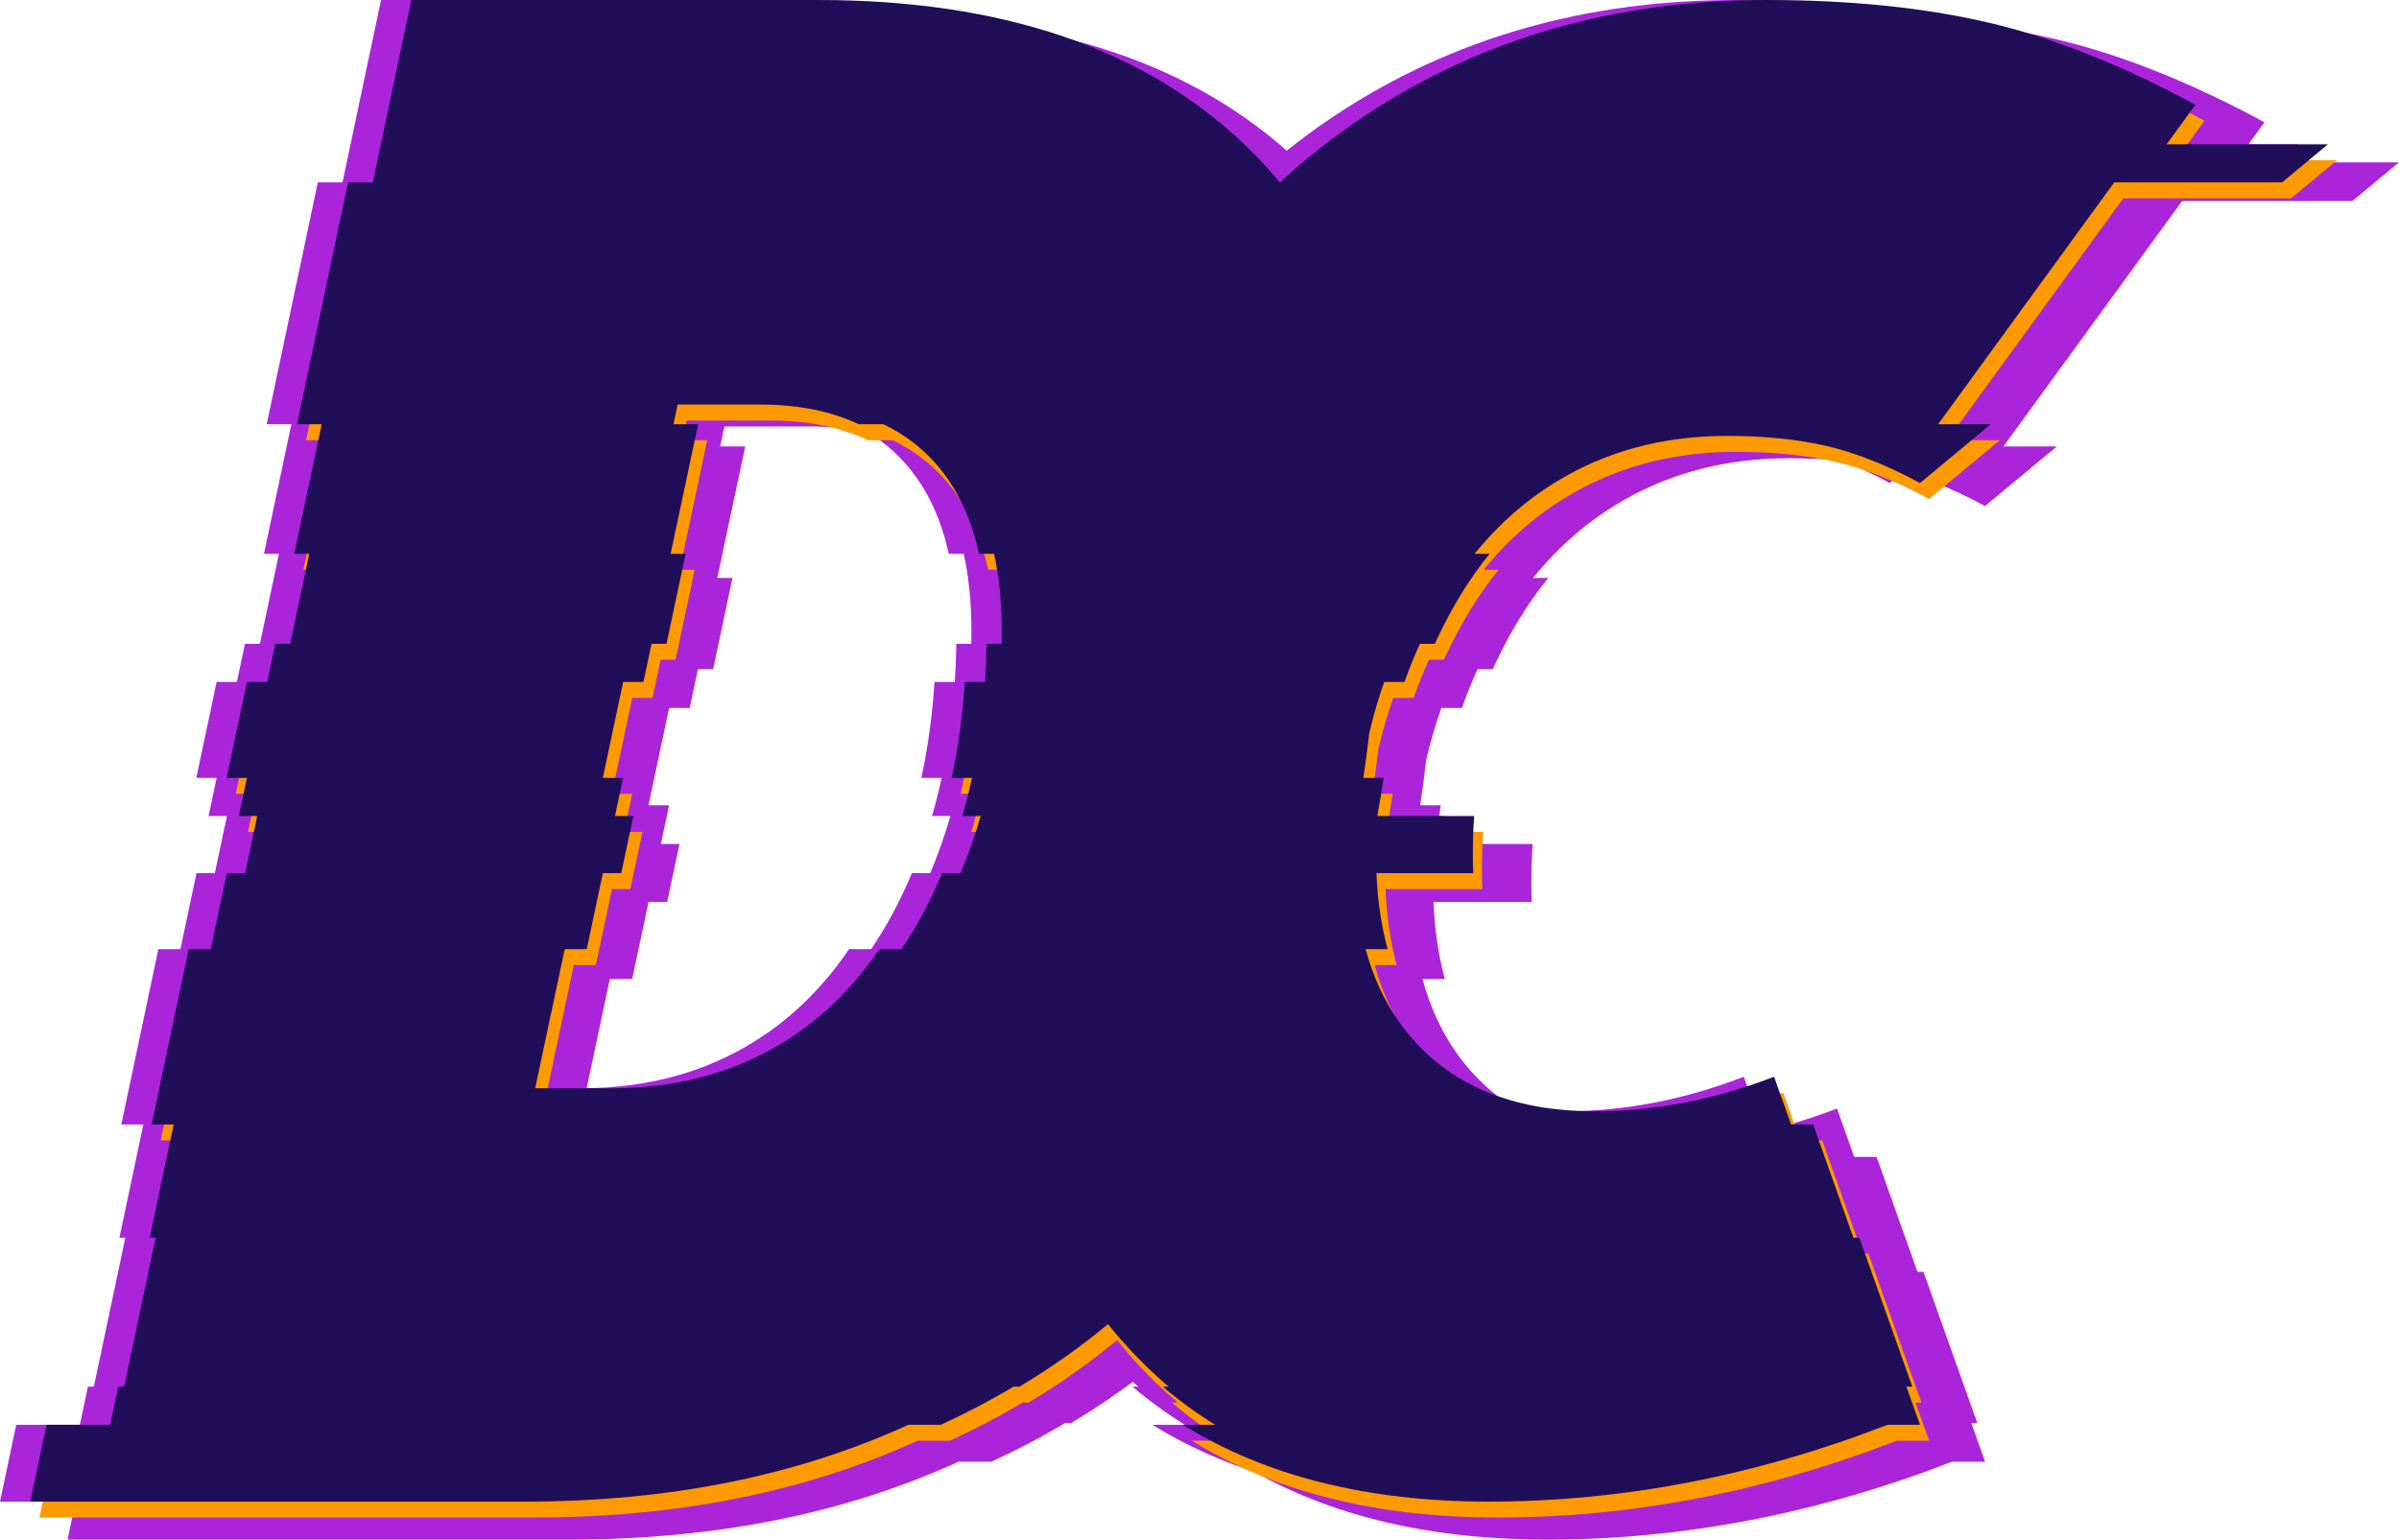 <?xml version="1.0" encoding="UTF-8" standalone="no"?><!-- Generator: Gravit.io --><svg xmlns="http://www.w3.org/2000/svg" xmlns:xlink="http://www.w3.org/1999/xlink" style="isolation:isolate" viewBox="286.9 103.82 280 179.716" width="280pt" height="179.716pt"><defs><clipPath id="_clipPath_WccpBnZ0sX4DIhA8GOx8eQmJU0HtuSIL"><rect x="286.9" y="103.82" width="280" height="179.716"/></clipPath></defs><g clip-path="url(#_clipPath_WccpBnZ0sX4DIhA8GOx8eQmJU0HtuSIL)"><g><path d=" M 444.115 199.073 Q 444.115 199.073 444.115 199.073 Q 444.517 196.872 444.854 194.623 L 444.854 194.623 L 442.487 194.623 L 396.803 194.623 Q 396.312 196.896 395.682 199.073 L 397.826 199.073 Q 396.826 202.528 395.475 205.742 L 395.475 205.742 L 395.475 205.742 Q 395.475 205.742 395.475 205.742 L 455.312 205.742 L 455.312 205.742 L 455.312 205.742 L 455.312 205.742 Q 455.266 204.653 455.266 203.523 L 455.266 203.523 L 455.266 203.523 Q 455.266 201.268 455.413 199.073 L 444.115 199.073 Z  M 442.748 214.611 L 445.32 214.611 Q 444.217 210.574 444.014 205.742 L 444.014 205.742 L 393.331 205.742 Q 391.269 210.648 388.573 214.611 L 386.001 214.611 Q 381.903 220.635 376.34 224.478 L 376.34 224.478 L 376.34 224.478 Q 367.119 230.85 354.712 230.85 L 354.712 230.85 L 345.826 230.85 L 345.826 230.85 L 345.826 230.85 L 345.826 230.85 L 349.272 214.611 L 351.844 214.611 L 353.726 205.742 L 309.832 205.742 L 307.958 214.611 L 305.385 214.611 L 305.385 214.611 L 301.06 235.075 L 301.06 235.075 L 301.06 235.075 L 492.408 235.075 L 490.426 229.505 L 490.426 229.505 Q 480.002 233.538 469.473 233.538 L 469.473 233.538 L 469.473 233.538 Q 456.168 233.538 448.782 225.707 L 448.782 225.707 L 448.782 225.707 Q 444.556 221.226 442.748 214.611 Z  M 499.683 248.289 L 494.981 235.075 L 494.981 235.075 L 303.633 235.075 L 300.84 248.289 L 301.53 248.289 L 297.853 265.683 L 297.853 265.683 L 402.338 265.683 Q 407.839 262.4 412.688 258.381 Q 414.053 260.096 415.556 261.689 L 415.556 261.689 L 415.556 261.689 Q 417.562 263.816 419.764 265.683 L 419.764 265.683 L 506.563 265.683 L 500.373 248.289 L 499.683 248.289 Z  M 503.671 270.133 L 507.456 270.133 L 505.873 265.683 L 419.764 265.683 L 419.764 265.683 L 419.074 265.683 Q 421.96 268.13 425.184 270.131 L 421.408 270.131 L 421.408 270.131 Q 435.86 279.099 457.091 279.099 L 457.091 279.099 L 457.091 279.099 Q 480.497 279.099 503.671 270.133 Z  M 389.379 270.133 L 393.164 270.133 Q 397.119 268.325 400.851 266.153 L 400.851 266.153 L 400.851 266.153 Q 401.251 265.92 401.647 265.683 L 401.647 265.683 L 297.163 265.683 L 296.223 270.131 L 288.795 270.131 L 288.795 270.131 L 286.9 279.099 L 344.619 279.099 L 344.619 279.099 Q 369.759 279.099 389.379 270.133 Z  M 355.141 199.073 L 356.085 194.623 L 312.182 194.623 L 311.242 199.073 L 311.242 199.073 L 313.385 199.073 L 311.976 205.742 L 311.976 205.742 L 311.976 205.742 L 311.976 205.742 L 355.869 205.742 L 357.284 199.073 L 355.141 199.073 Z  M 314.549 183.424 L 315.49 178.974 L 359.405 178.974 L 358.461 183.424 L 356.094 183.424 L 353.718 194.623 L 309.815 194.623 L 309.815 194.623 L 309.815 194.623 L 309.815 194.623 L 309.815 194.623 L 312.182 183.424 L 312.182 183.424 L 312.182 183.424 L 312.182 183.424 L 314.549 183.424 Z  M 361.635 168.468 L 362.208 165.768 L 318.281 165.768 L 317.71 168.468 L 317.71 168.468 L 319.457 168.468 L 317.237 178.974 L 317.237 178.974 L 361.152 178.974 L 363.382 168.468 L 361.635 168.468 L 361.635 168.468 Z  M 363.389 160.202 L 364.844 153.342 L 320.907 153.342 L 319.457 160.202 L 319.457 160.202 L 319.457 160.202 L 318.281 165.768 L 318.281 165.768 L 318.281 165.768 L 318.281 165.768 L 318.281 165.768 L 318.281 165.768 L 362.208 165.768 L 363.389 160.202 L 363.389 160.202 Z  M 530.124 125.111 L 530.124 125.111 L 549.712 125.111 L 555.07 120.661 L 438.023 120.661 Q 435.302 122.762 432.744 125.111 L 432.744 125.111 Q 430.942 122.939 428.905 120.965 L 428.905 120.965 L 428.905 120.965 Q 428.748 120.812 428.589 120.661 L 327.814 120.661 L 326.874 125.111 L 323.994 125.111 L 318.027 153.342 L 361.965 153.342 L 362.452 151.043 L 372.093 151.043 L 372.093 151.043 Q 378.746 151.043 383.586 153.342 L 509.571 153.342 L 530.124 125.111 Z  M 464.756 160.202 L 464.756 160.202 Q 473.595 154.702 484.932 154.702 L 484.932 154.702 L 484.932 154.702 Q 491.479 154.702 496.561 155.881 L 496.561 155.881 L 496.561 155.881 Q 501.642 157.059 507.456 160.202 L 515.717 153.342 L 515.717 153.342 L 386.466 153.342 Q 389.92 154.981 392.451 157.792 L 392.451 157.792 L 392.451 157.792 Q 393.46 158.912 394.302 160.202 L 394.302 160.202 Q 395.913 162.673 396.91 165.768 L 457.862 165.768 L 457.862 165.768 L 457.862 165.768 L 457.862 165.768 L 457.862 165.768 L 457.862 165.768 Q 460.68 162.87 463.978 160.7 L 463.978 160.7 L 463.978 160.7 Q 464.365 160.446 464.756 160.202 Z  M 455.467 168.468 Q 456.618 167.047 457.862 165.768 L 457.862 165.768 L 396.91 165.768 Q 397.328 167.063 397.638 168.468 L 399.385 168.468 Q 400.276 172.507 400.276 177.45 L 400.276 177.45 L 400.276 177.45 Q 400.276 178.216 400.264 178.974 L 400.264 178.974 L 398.517 178.974 Q 398.481 181.236 398.338 183.424 L 447.287 183.424 Q 448.087 181.161 449.08 178.974 L 450.827 178.974 L 451.163 178.248 L 451.163 178.248 Q 453.769 172.723 457.214 168.468 L 457.214 168.468 L 457.214 168.468 L 457.214 168.468 L 457.214 168.468 L 457.214 168.468 L 455.467 168.468 Z  M 442.487 194.623 L 442.487 194.623 Q 442.871 192.051 443.171 189.416 L 443.171 189.416 Q 443.884 186.356 444.92 183.424 L 395.971 183.424 Q 395.588 189.287 394.436 194.623 L 442.487 194.623 L 442.487 194.623 L 442.487 194.623 L 442.487 194.623 L 442.487 194.623 Z  M 331.374 103.82 L 378.851 103.82 L 378.851 103.82 Q 410.933 103.82 428.589 120.661 L 327.814 120.661 L 331.374 103.82 Z  M 438.023 120.661 Q 440.416 118.813 442.934 117.155 L 442.934 117.155 L 442.934 117.155 Q 463.199 103.82 489.52 103.82 L 489.52 103.82 L 489.52 103.82 Q 504.079 103.82 515.376 106.441 L 515.376 106.441 L 515.376 106.441 Q 526.673 109.061 539.601 116.049 L 539.601 116.049 L 536.243 120.661 L 438.023 120.661 L 438.023 120.661 L 438.023 120.661 L 438.023 120.661 L 438.023 120.661 L 438.023 120.661 L 438.023 120.661 L 438.023 120.661 L 438.023 120.661 Z " fill-rule="evenodd" fill="rgb(170,37,218)"/><path d=" M 454.314 202.334 Q 454.314 202.334 454.314 202.334 Q 454.722 200.101 455.063 197.818 L 455.063 197.818 L 452.661 197.818 L 406.306 197.818 Q 405.808 200.124 405.169 202.334 L 407.344 202.334 Q 406.329 205.84 404.958 209.101 L 404.958 209.101 L 404.958 209.101 Q 404.958 209.101 404.958 209.101 L 465.675 209.101 L 465.675 209.101 L 465.675 209.101 L 465.675 209.101 Q 465.629 207.996 465.629 206.849 L 465.629 206.849 L 465.629 206.849 Q 465.629 204.562 465.778 202.334 L 454.314 202.334 Z  M 452.926 218.1 L 455.537 218.1 Q 454.417 214.004 454.211 209.101 L 454.211 209.101 L 402.783 209.101 Q 400.691 214.079 397.956 218.1 L 395.346 218.1 Q 391.187 224.213 385.542 228.113 L 385.542 228.113 L 385.542 228.113 Q 376.186 234.577 363.596 234.577 L 363.596 234.577 L 354.58 234.577 L 354.58 234.577 L 354.58 234.577 L 354.58 234.577 L 358.076 218.1 L 360.686 218.1 L 362.596 209.101 L 318.057 209.101 L 316.155 218.1 L 313.545 218.1 L 313.545 218.1 L 309.156 238.865 L 309.156 238.865 L 309.156 238.865 L 503.317 238.865 L 501.306 233.213 L 501.306 233.213 Q 490.728 237.306 480.044 237.306 L 480.044 237.306 L 480.044 237.306 Q 466.544 237.306 459.049 229.359 L 459.049 229.359 L 459.049 229.359 Q 454.761 224.813 452.926 218.1 Z  M 510.698 252.273 L 505.927 238.865 L 505.927 238.865 L 311.766 238.865 L 308.932 252.273 L 309.632 252.273 L 305.902 269.923 L 305.902 269.923 L 411.922 269.923 Q 417.505 266.591 422.424 262.514 Q 423.81 264.254 425.335 265.871 L 425.335 265.871 L 425.335 265.871 Q 427.37 268.029 429.605 269.923 L 429.605 269.923 L 517.679 269.923 L 511.399 252.273 L 510.698 252.273 Z  M 514.745 274.439 L 518.586 274.439 L 516.979 269.923 L 429.605 269.923 L 429.605 269.923 L 428.904 269.923 Q 431.833 272.406 435.104 274.436 L 431.273 274.436 L 431.273 274.436 Q 445.938 283.536 467.48 283.536 L 467.48 283.536 L 467.48 283.536 Q 491.231 283.536 514.745 274.439 Z  M 398.773 274.439 L 402.613 274.439 Q 406.627 272.604 410.413 270.4 L 410.413 270.4 L 410.413 270.4 Q 410.819 270.163 411.222 269.923 L 411.222 269.923 L 305.202 269.923 L 304.248 274.436 L 296.711 274.436 L 296.711 274.436 L 294.788 283.536 L 353.355 283.536 L 353.355 283.536 Q 378.865 283.536 398.773 274.439 Z  M 364.032 202.334 L 364.99 197.818 L 320.442 197.818 L 319.487 202.334 L 319.487 202.334 L 321.662 202.334 L 320.232 209.101 L 320.232 209.101 L 320.232 209.101 L 320.232 209.101 L 364.771 209.101 L 366.207 202.334 L 364.032 202.334 Z  M 322.843 186.455 L 323.798 181.939 L 368.359 181.939 L 367.401 186.455 L 364.999 186.455 L 362.588 197.818 L 318.04 197.818 L 318.04 197.818 L 318.04 197.818 L 318.04 197.818 L 318.04 197.818 L 320.442 186.455 L 320.442 186.455 L 320.442 186.455 L 320.442 186.455 L 322.843 186.455 Z  M 370.621 171.279 L 371.202 168.539 L 326.63 168.539 L 326.051 171.279 L 326.051 171.279 L 327.823 171.279 L 325.57 181.939 L 325.57 181.939 L 370.132 181.939 L 372.394 171.279 L 370.621 171.279 L 370.621 171.279 Z  M 372.401 162.892 L 373.878 155.93 L 329.295 155.93 L 327.823 162.892 L 327.823 162.892 L 327.823 162.892 L 326.63 168.539 L 326.63 168.539 L 326.63 168.539 L 326.63 168.539 L 326.63 168.539 L 326.63 168.539 L 371.202 168.539 L 372.401 162.892 L 372.401 162.892 Z  M 541.587 127.284 L 541.587 127.284 L 561.463 127.284 L 566.9 122.769 L 448.132 122.769 Q 445.371 124.901 442.775 127.284 L 442.775 127.284 Q 440.947 125.081 438.88 123.077 L 438.88 123.077 L 438.88 123.077 Q 438.721 122.922 438.56 122.769 L 336.304 122.769 L 335.349 127.284 L 332.427 127.284 L 326.373 155.93 L 370.956 155.93 L 371.45 153.598 L 381.233 153.598 L 381.233 153.598 Q 387.984 153.598 392.895 155.93 L 520.732 155.93 L 541.587 127.284 Z  M 475.258 162.892 L 475.258 162.892 Q 484.227 157.311 495.73 157.311 L 495.73 157.311 L 495.73 157.311 Q 502.374 157.311 507.53 158.507 L 507.53 158.507 L 507.53 158.507 Q 512.686 159.703 518.586 162.892 L 526.969 155.93 L 526.969 155.93 L 395.817 155.93 Q 399.322 157.594 401.89 160.446 L 401.89 160.446 L 401.89 160.446 Q 402.914 161.582 403.768 162.892 L 403.768 162.892 Q 405.403 165.399 406.415 168.539 L 468.263 168.539 L 468.263 168.539 L 468.263 168.539 L 468.263 168.539 L 468.263 168.539 L 468.263 168.539 Q 471.122 165.599 474.469 163.397 L 474.469 163.397 L 474.469 163.397 Q 474.861 163.139 475.258 162.892 Z  M 465.833 171.279 Q 467 169.837 468.263 168.539 L 468.263 168.539 L 406.415 168.539 Q 406.839 169.853 407.153 171.279 L 408.926 171.279 Q 409.83 175.378 409.83 180.393 L 409.83 180.393 L 409.83 180.393 Q 409.83 181.17 409.818 181.939 L 409.818 181.939 L 408.045 181.939 Q 408.009 184.234 407.863 186.455 L 457.532 186.455 Q 458.344 184.158 459.352 181.939 L 461.124 181.939 L 461.465 181.203 L 461.465 181.203 Q 464.11 175.596 467.605 171.279 L 467.605 171.279 L 467.605 171.279 L 467.605 171.279 L 467.605 171.279 L 467.605 171.279 L 465.833 171.279 Z  M 452.661 197.818 L 452.661 197.818 Q 453.052 195.209 453.356 192.535 L 453.356 192.535 Q 454.079 189.429 455.13 186.455 L 405.462 186.455 Q 405.073 192.404 403.904 197.818 L 452.661 197.818 L 452.661 197.818 L 452.661 197.818 L 452.661 197.818 L 452.661 197.818 Z  M 339.915 105.681 L 388.09 105.681 L 388.09 105.681 Q 420.644 105.681 438.56 122.769 L 336.304 122.769 L 339.915 105.681 Z  M 448.132 122.769 Q 450.56 120.894 453.115 119.212 L 453.115 119.212 L 453.115 119.212 Q 473.678 105.681 500.387 105.681 L 500.387 105.681 L 500.387 105.681 Q 515.159 105.681 526.622 108.34 L 526.622 108.34 L 526.622 108.34 Q 538.085 110.999 551.203 118.089 L 551.203 118.089 L 547.796 122.769 L 448.132 122.769 L 448.132 122.769 L 448.132 122.769 L 448.132 122.769 L 448.132 122.769 L 448.132 122.769 L 448.132 122.769 L 448.132 122.769 L 448.132 122.769 Z " fill-rule="evenodd" fill="rgb(170,37,218)"/><path d=" M 448.716 200.933 Q 448.716 200.933 448.716 200.933 Q 449.118 198.733 449.455 196.483 L 449.455 196.483 L 447.088 196.483 L 401.404 196.483 Q 400.913 198.756 400.283 200.933 L 402.427 200.933 Q 401.427 204.389 400.076 207.603 L 400.076 207.603 L 400.076 207.603 Q 400.076 207.603 400.076 207.603 L 459.913 207.603 L 459.913 207.603 L 459.913 207.603 L 459.913 207.603 Q 459.867 206.513 459.867 205.383 L 459.867 205.383 L 459.867 205.383 Q 459.867 203.129 460.014 200.933 L 448.716 200.933 Z  M 447.349 216.471 L 449.921 216.471 Q 448.818 212.435 448.615 207.603 L 448.615 207.603 L 397.932 207.603 Q 395.87 212.509 393.174 216.471 L 390.602 216.471 Q 386.504 222.496 380.941 226.339 L 380.941 226.339 L 380.941 226.339 Q 371.72 232.71 359.313 232.71 L 359.313 232.71 L 350.427 232.71 L 350.427 232.71 L 350.427 232.71 L 350.427 232.71 L 353.873 216.471 L 356.445 216.471 L 358.327 207.603 L 314.433 207.603 L 312.559 216.471 L 309.986 216.471 L 309.986 216.471 L 305.661 236.935 L 305.661 236.935 L 305.661 236.935 L 497.009 236.935 L 495.027 231.365 L 495.027 231.365 Q 484.603 235.399 474.074 235.399 L 474.074 235.399 L 474.074 235.399 Q 460.769 235.399 453.383 227.568 L 453.383 227.568 L 453.383 227.568 Q 449.157 223.087 447.349 216.471 Z  M 504.284 250.149 L 499.582 236.935 L 499.582 236.935 L 308.234 236.935 L 305.441 250.149 L 306.131 250.149 L 302.454 267.544 L 302.454 267.544 L 406.939 267.544 Q 412.44 264.26 417.289 260.242 Q 418.654 261.957 420.157 263.55 L 420.157 263.55 L 420.157 263.55 Q 422.163 265.677 424.365 267.544 L 424.365 267.544 L 511.164 267.544 L 504.974 250.149 L 504.284 250.149 Z  M 508.272 271.994 L 512.057 271.994 L 510.474 267.544 L 424.365 267.544 L 424.365 267.544 L 423.675 267.544 Q 426.561 269.991 429.785 271.992 L 426.009 271.992 L 426.009 271.992 Q 440.461 280.959 461.692 280.959 L 461.692 280.959 L 461.692 280.959 Q 485.098 280.959 508.272 271.994 Z  M 393.98 271.994 L 397.765 271.994 Q 401.72 270.186 405.452 268.013 L 405.452 268.013 L 405.452 268.013 Q 405.852 267.78 406.248 267.544 L 406.248 267.544 L 301.764 267.544 L 300.824 271.992 L 293.396 271.992 L 293.396 271.992 L 291.501 280.959 L 349.22 280.959 L 349.22 280.959 Q 374.36 280.959 393.98 271.994 Z  M 359.742 200.933 L 360.686 196.483 L 316.783 196.483 L 315.843 200.933 L 315.843 200.933 L 317.986 200.933 L 316.576 207.603 L 316.576 207.603 L 316.576 207.603 L 316.576 207.603 L 360.47 207.603 L 361.885 200.933 L 359.742 200.933 Z  M 319.15 185.285 L 320.091 180.835 L 364.006 180.835 L 363.062 185.285 L 360.695 185.285 L 358.319 196.483 L 314.416 196.483 L 314.416 196.483 L 314.416 196.483 L 314.416 196.483 L 314.416 196.483 L 316.783 185.285 L 316.783 185.285 L 316.783 185.285 L 316.783 185.285 L 319.15 185.285 Z  M 366.236 170.329 L 366.809 167.628 L 322.882 167.628 L 322.311 170.329 L 322.311 170.329 L 324.058 170.329 L 321.838 180.835 L 321.838 180.835 L 365.753 180.835 L 367.983 170.329 L 366.236 170.329 L 366.236 170.329 Z  M 367.99 162.063 L 369.445 155.202 L 325.508 155.202 L 324.058 162.063 L 324.058 162.063 L 324.058 162.063 L 322.882 167.628 L 322.882 167.628 L 322.882 167.628 L 322.882 167.628 L 322.882 167.628 L 322.882 167.628 L 366.809 167.628 L 367.99 162.063 L 367.99 162.063 Z  M 534.725 126.971 L 534.725 126.971 L 554.313 126.971 L 559.671 122.521 L 442.624 122.521 Q 439.903 124.623 437.345 126.971 L 437.345 126.971 Q 435.543 124.8 433.506 122.825 L 433.506 122.825 L 433.506 122.825 Q 433.349 122.672 433.19 122.521 L 332.415 122.521 L 331.475 126.971 L 328.595 126.971 L 322.628 155.202 L 366.565 155.202 L 367.053 152.904 L 376.694 152.904 L 376.694 152.904 Q 383.347 152.904 388.187 155.202 L 514.172 155.202 L 534.725 126.971 Z  M 469.357 162.063 L 469.357 162.063 Q 478.196 156.563 489.533 156.563 L 489.533 156.563 L 489.533 156.563 Q 496.08 156.563 501.161 157.741 L 501.161 157.741 L 501.161 157.741 Q 506.243 158.92 512.057 162.063 L 520.318 155.202 L 520.318 155.202 L 391.067 155.202 Q 394.521 156.842 397.052 159.652 L 397.052 159.652 L 397.052 159.652 Q 398.061 160.773 398.903 162.063 L 398.903 162.063 Q 400.514 164.534 401.511 167.628 L 462.463 167.628 L 462.463 167.628 L 462.463 167.628 L 462.463 167.628 L 462.463 167.628 L 462.463 167.628 Q 465.281 164.731 468.579 162.561 L 468.579 162.561 L 468.579 162.561 Q 468.966 162.306 469.357 162.063 Z  M 460.068 170.329 Q 461.219 168.907 462.463 167.628 L 462.463 167.628 L 401.511 167.628 Q 401.929 168.924 402.239 170.329 L 403.986 170.329 Q 404.877 174.368 404.877 179.31 L 404.877 179.31 L 404.877 179.31 Q 404.877 180.077 404.865 180.835 L 404.865 180.835 L 403.118 180.835 Q 403.082 183.096 402.939 185.285 L 451.888 185.285 Q 452.688 183.021 453.681 180.835 L 455.428 180.835 L 455.764 180.109 L 455.764 180.109 Q 458.37 174.583 461.815 170.329 L 461.815 170.329 L 461.815 170.329 L 461.815 170.329 L 461.815 170.329 L 461.815 170.329 L 460.068 170.329 Z  M 447.088 196.483 L 447.088 196.483 Q 447.472 193.912 447.772 191.277 L 447.772 191.277 Q 448.484 188.216 449.521 185.285 L 400.572 185.285 Q 400.189 191.147 399.037 196.483 L 447.088 196.483 L 447.088 196.483 L 447.088 196.483 L 447.088 196.483 L 447.088 196.483 Z  M 335.975 105.681 L 383.452 105.681 L 383.452 105.681 Q 415.534 105.681 433.19 122.521 L 332.415 122.521 L 335.975 105.681 Z  M 442.624 122.521 Q 445.017 120.673 447.535 119.016 L 447.535 119.016 L 447.535 119.016 Q 467.8 105.681 494.121 105.681 L 494.121 105.681 L 494.121 105.681 Q 508.68 105.681 519.977 108.301 L 519.977 108.301 L 519.977 108.301 Q 531.274 110.922 544.202 117.91 L 544.202 117.91 L 540.844 122.521 L 442.624 122.521 L 442.624 122.521 L 442.624 122.521 L 442.624 122.521 L 442.624 122.521 L 442.624 122.521 L 442.624 122.521 L 442.624 122.521 L 442.624 122.521 Z " fill-rule="evenodd" fill="rgb(255,153,0)"/><path d=" M 447.653 199.073 Q 447.653 199.073 447.653 199.073 Q 448.055 196.872 448.392 194.623 L 448.392 194.623 L 446.025 194.623 L 400.341 194.623 Q 399.851 196.896 399.221 199.073 L 401.364 199.073 Q 400.364 202.528 399.013 205.742 L 399.013 205.742 L 399.013 205.742 Q 399.013 205.742 399.013 205.742 L 458.851 205.742 L 458.851 205.742 L 458.851 205.742 L 458.851 205.742 Q 458.805 204.653 458.805 203.523 L 458.805 203.523 L 458.805 203.523 Q 458.805 201.268 458.952 199.073 L 447.653 199.073 Z  M 446.286 214.611 L 448.858 214.611 Q 447.755 210.574 447.552 205.742 L 447.552 205.742 L 396.869 205.742 Q 394.807 210.648 392.112 214.611 L 389.539 214.611 Q 385.441 220.635 379.878 224.478 L 379.878 224.478 L 379.878 224.478 Q 370.657 230.85 358.25 230.85 L 358.25 230.85 L 349.364 230.85 L 349.364 230.85 L 349.364 230.85 L 349.364 230.85 L 352.81 214.611 L 355.382 214.611 L 357.264 205.742 L 313.37 205.742 L 311.496 214.611 L 308.924 214.611 L 308.924 214.611 L 304.599 235.075 L 304.599 235.075 L 304.599 235.075 L 495.947 235.075 L 493.964 229.505 L 493.964 229.505 Q 483.54 233.538 473.011 233.538 L 473.011 233.538 L 473.011 233.538 Q 459.706 233.538 452.32 225.707 L 452.32 225.707 L 452.32 225.707 Q 448.094 221.226 446.286 214.611 Z  M 503.221 248.289 L 498.519 235.075 L 498.519 235.075 L 307.171 235.075 L 304.378 248.289 L 305.068 248.289 L 301.392 265.683 L 301.392 265.683 L 405.876 265.683 Q 411.377 262.4 416.226 258.381 Q 417.591 260.096 419.094 261.689 L 419.094 261.689 L 419.094 261.689 Q 421.1 263.816 423.302 265.683 L 423.302 265.683 L 510.101 265.683 L 503.911 248.289 L 503.221 248.289 Z  M 507.209 270.133 L 510.994 270.133 L 509.411 265.683 L 423.302 265.683 L 423.302 265.683 L 422.612 265.683 Q 425.499 268.13 428.722 270.131 L 424.947 270.131 L 424.947 270.131 Q 439.399 279.099 460.629 279.099 L 460.629 279.099 L 460.629 279.099 Q 484.036 279.099 507.209 270.133 Z  M 392.918 270.133 L 396.702 270.133 Q 400.658 268.325 404.389 266.153 L 404.389 266.153 L 404.389 266.153 Q 404.789 265.92 405.186 265.683 L 405.186 265.683 L 300.702 265.683 L 299.762 270.131 L 292.334 270.131 L 292.334 270.131 L 290.438 279.099 L 348.157 279.099 L 348.157 279.099 Q 373.298 279.099 392.918 270.133 Z  M 358.679 199.073 L 359.623 194.623 L 315.721 194.623 L 314.78 199.073 L 314.78 199.073 L 316.923 199.073 L 315.514 205.742 L 315.514 205.742 L 315.514 205.742 L 315.514 205.742 L 359.407 205.742 L 360.823 199.073 L 358.679 199.073 Z  M 318.087 183.424 L 319.028 178.974 L 362.944 178.974 L 362 183.424 L 359.633 183.424 L 357.257 194.623 L 313.354 194.623 L 313.354 194.623 L 313.354 194.623 L 313.354 194.623 L 313.354 194.623 L 315.721 183.424 L 315.721 183.424 L 315.721 183.424 L 315.721 183.424 L 318.087 183.424 Z  M 365.173 168.468 L 365.746 165.768 L 321.819 165.768 L 321.248 168.468 L 321.248 168.468 L 322.995 168.468 L 320.775 178.974 L 320.775 178.974 L 364.691 178.974 L 366.92 168.468 L 365.173 168.468 L 365.173 168.468 Z  M 366.927 160.202 L 368.383 153.342 L 324.446 153.342 L 322.995 160.202 L 322.995 160.202 L 322.995 160.202 L 321.819 165.768 L 321.819 165.768 L 321.819 165.768 L 321.819 165.768 L 321.819 165.768 L 321.819 165.768 L 365.746 165.768 L 366.927 160.202 L 366.927 160.202 Z  M 533.662 125.111 L 533.662 125.111 L 553.25 125.111 L 558.609 120.661 L 441.562 120.661 Q 438.84 122.762 436.282 125.111 L 436.282 125.111 Q 434.48 122.939 432.444 120.965 L 432.444 120.965 L 432.444 120.965 Q 432.286 120.812 432.127 120.661 L 331.353 120.661 L 330.412 125.111 L 327.532 125.111 L 321.566 153.342 L 365.503 153.342 L 365.99 151.043 L 375.631 151.043 L 375.631 151.043 Q 382.284 151.043 387.125 153.342 L 513.109 153.342 L 533.662 125.111 Z  M 468.294 160.202 L 468.294 160.202 Q 477.133 154.702 488.47 154.702 L 488.47 154.702 L 488.47 154.702 Q 495.018 154.702 500.099 155.881 L 500.099 155.881 L 500.099 155.881 Q 505.18 157.059 510.994 160.202 L 519.256 153.342 L 519.256 153.342 L 390.004 153.342 Q 393.458 154.981 395.989 157.792 L 395.989 157.792 L 395.989 157.792 Q 396.998 158.912 397.84 160.202 L 397.84 160.202 Q 399.452 162.673 400.449 165.768 L 461.401 165.768 L 461.401 165.768 L 461.401 165.768 L 461.401 165.768 L 461.401 165.768 L 461.401 165.768 Q 464.219 162.87 467.517 160.7 L 467.517 160.7 L 467.517 160.7 Q 467.903 160.446 468.294 160.202 Z  M 459.006 168.468 Q 460.156 167.047 461.401 165.768 L 461.401 165.768 L 400.449 165.768 Q 400.866 167.063 401.176 168.468 L 402.923 168.468 Q 403.814 172.507 403.814 177.45 L 403.814 177.45 L 403.814 177.45 Q 403.814 178.216 403.802 178.974 L 403.802 178.974 L 402.055 178.974 Q 402.019 181.236 401.876 183.424 L 450.825 183.424 Q 451.625 181.161 452.618 178.974 L 454.365 178.974 L 454.701 178.248 L 454.701 178.248 Q 457.307 172.723 460.753 168.468 L 460.753 168.468 L 460.753 168.468 L 460.753 168.468 L 460.753 168.468 L 460.753 168.468 L 459.006 168.468 Z  M 446.025 194.623 L 446.025 194.623 Q 446.41 192.051 446.709 189.416 L 446.709 189.416 Q 447.422 186.356 448.458 183.424 L 399.509 183.424 Q 399.126 189.287 397.974 194.623 L 446.025 194.623 L 446.025 194.623 L 446.025 194.623 L 446.025 194.623 L 446.025 194.623 Z  M 334.912 103.82 L 382.389 103.82 L 382.389 103.82 Q 414.471 103.82 432.127 120.661 L 331.353 120.661 L 334.912 103.82 Z  M 441.562 120.661 Q 443.954 118.813 446.472 117.155 L 446.472 117.155 L 446.472 117.155 Q 466.738 103.82 493.059 103.82 L 493.059 103.82 L 493.059 103.82 Q 507.617 103.82 518.914 106.441 L 518.914 106.441 L 518.914 106.441 Q 530.211 109.061 543.139 116.049 L 543.139 116.049 L 539.782 120.661 L 441.562 120.661 L 441.562 120.661 L 441.562 120.661 L 441.562 120.661 L 441.562 120.661 L 441.562 120.661 L 441.562 120.661 L 441.562 120.661 L 441.562 120.661 Z " fill-rule="evenodd" fill="rgb(32,14,88)"/></g></g></svg>